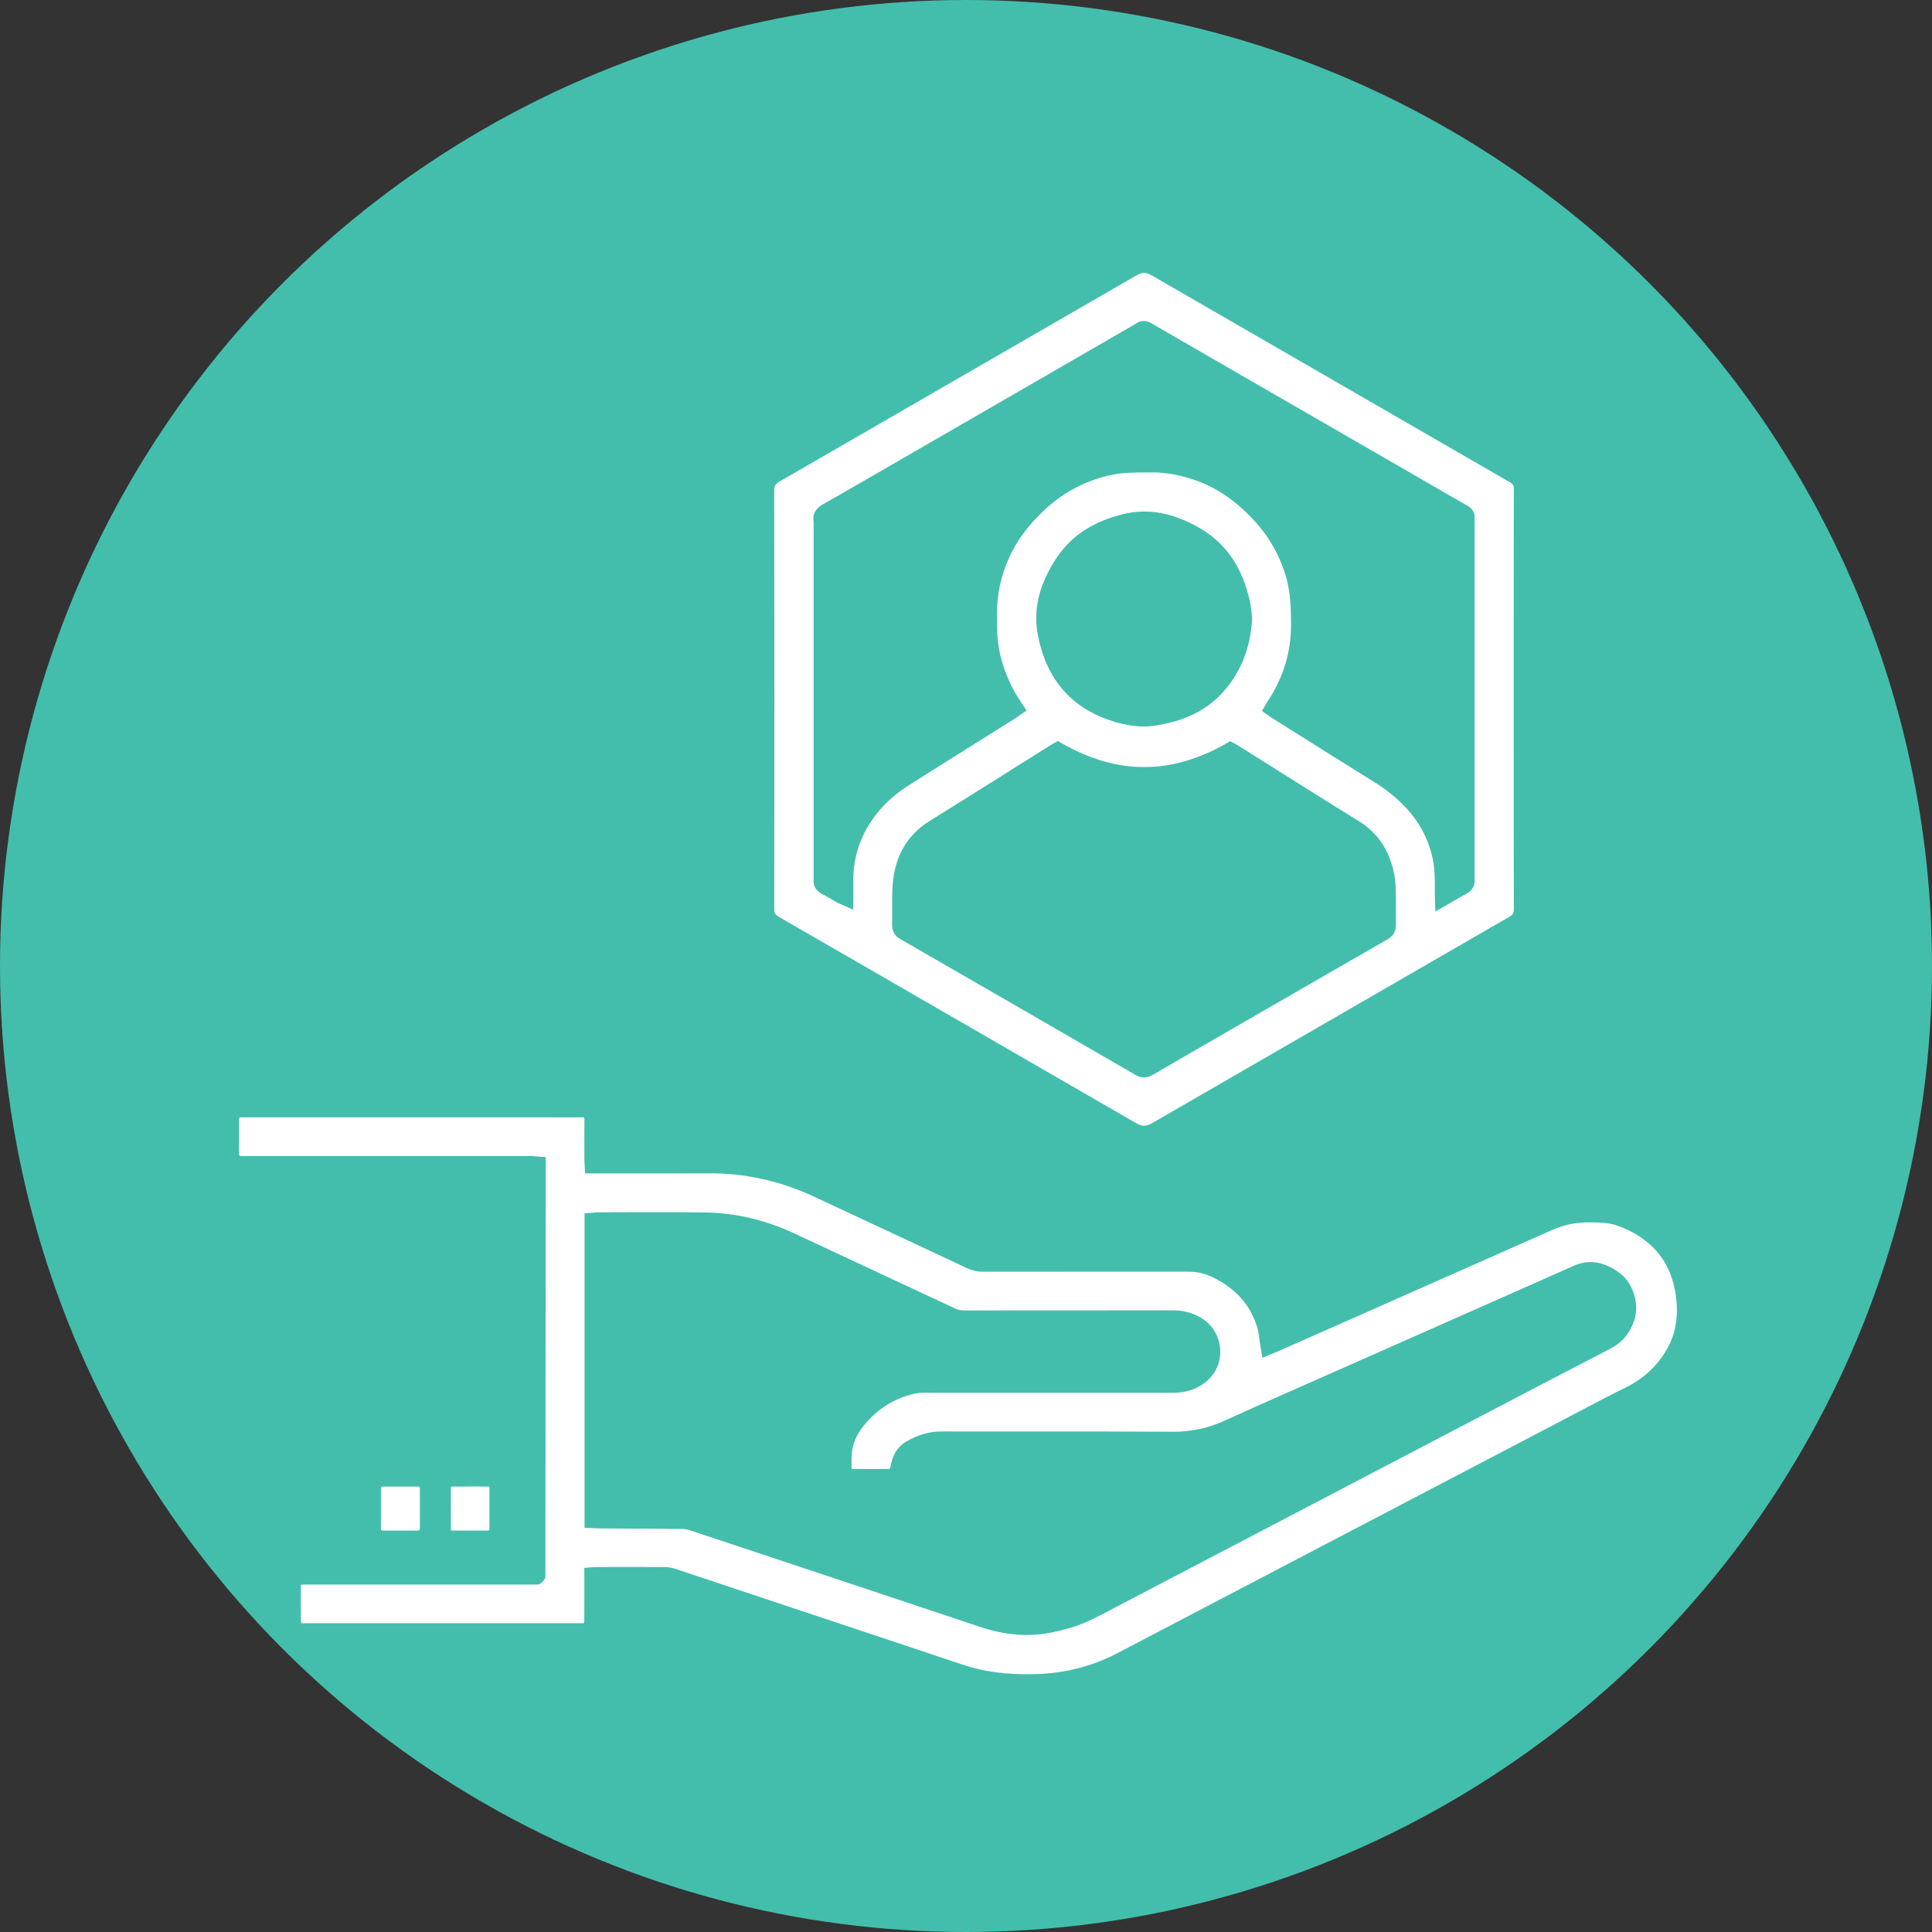 <?xml version="1.0" encoding="UTF-8"?> <svg xmlns="http://www.w3.org/2000/svg" height="80" viewBox="0 0 80 80" width="80"><rect x="0" y="0" width="80" height="80" fill="#333333" stroke="none"/><g fill="none" fill-rule="evenodd"><circle cx="40" cy="40" fill="#43beac" r="40"></circle><path d="m19.16 41.265c.04.044.04.061.04.088-.006.469-.004.944-.002 1.403v.227c0 .073.004.147.008.237l.021.368h1.702c1.137 0 2.275.002 3.412-.002 1.519-.013 2.987.321 4.369.966l3.87 1.806 2.472 1.158c.206.097.419.143.647.143 2.548-.002 5.094-.002 7.643-.002l.574 0.0.339.002c.332.004.649.078.945.221.986.479 1.599 1.176 1.874 2.134.038.134.057.286.076.443.011.08.021.158.034.239l.09.525.467-.191c.057-.023.111-.044.164-.067l3.287-1.453c2.694-1.191 5.386-2.383 8.077-3.578.486-.216.973-.315 1.49-.315h.067c.416.004.809.008 1.166.141.657.239 1.184.582 1.578 1.021.393.439.653.975.777 1.605.195.983.071 1.847-.372 2.565-.407.666-.952 1.158-1.66 1.504-.655.321-1.309.668-1.943 1.002-.229.122-.458.244-.689.363l-18.445 9.651c-1.042.542-2.193.83-3.426.855-1.156.023-2.101-.105-2.973-.401-.72-.244-1.443-.485-2.166-.725l-9.699-3.233c-.162-.05-.298-.076-.424-.076-.464-.002-.926-.004-1.391-.004-.454 0-.907 0-1.361.002h-.063c-.05 0-.099.004-.158.008l-.381.025-0 1.411-.002.824c0 .029-.006.044-.008.048 0 0-.015.011-.057.011l-5.803 0-5.738.002c-.027 0-.073 0-.101-.002-.011-.021-.023-.042-.027-.057-.006-.47-.006-.965-.002-1.504 0-.021 0-.036.048-.038.05-.004.099-.002.145-.002h9.671l.114-.092c.023-.017.032-.025.04-.034l.107-.151v-.097c.006-5.13.011-10.26.013-15.39l.002-1.935-.389-.029c-.084-.008-.164-.015-.244-.015h-11.949c-.032 0-.08 0-.08.006-.038-.046-.038-.055-.038-.073l.002-.838v-.618c0-.069.021-.082.071-.082l7.085 0 6.988.002c.025 0 .052-.002.078-.002.013 0 .025-.002.036-.002zm2.99 3.929-1.041.002c-.449.002-.899.004-1.348.004-.061 0-.122.006-.185.013-.025.002-.052.006-.078.006l-.293.023v13.021l.303.013c.042.002.078.004.113.006.059.004.113.006.164.006.433.002.863.006 1.296.008.725.002 1.448.006 2.17.015.102.002.217.023.33.059 4.006 1.33 8.01 2.663 12.014 4.0.596.2 1.193.311 1.773.33.052.002.105.002.16.002.563 0 1.161-.103 1.872-.321.55-.17 1.05-.435 1.535-.691l.231-.122c4.939-2.584 9.878-5.168 14.817-7.752l.853-.446c1.613-.842 3.227-1.686 4.843-2.523.483-.248.806-.63.989-1.168.223-.654-.029-1.519-.559-1.931-.68-.532-1.364-.631-2.04-.29l-.015.006-5.456 2.416-1.92.851c-.664.294-1.327.586-1.992.881-1.649.729-3.357 1.48-5.031 2.237-.658.298-1.343.437-2.094.437-1.916-.013-3.861-.013-5.744-.011-1.273 0-2.545.002-3.815-.002h-.013c-.496 0-.971.134-1.456.414-.307.176-.512.458-.615.841-.015.055-.025.111-.036.168l-.013.061c-.015.071-.025.071-.078.071-.484.002-.969.002-1.452 0-.046 0-.065-.008-.067-.008-.002-.004-.011-.021-.011-.061v-.111c0-.078.002-.155 0-.231-.006-.475.141-.91.435-1.294.527-.687 1.198-1.149 1.994-1.37.202-.057.386-.084.582-.082.803.002 1.603.002 2.404.002h3.186c1.574 0 3.149-.002 4.723 0 .483-.002.918-.13 1.279-.397.437-.326.679-.811.664-1.334-.019-.596-.318-1.103-.816-1.386-.349-.2-.733-.299-1.13-.297-2.887.002-5.773 0-8.662.004-.139 0-.254-.025-.376-.084-2.225-1.042-4.451-2.08-6.678-3.117-1.173-.544-2.388-.832-3.615-.855-1.049-.017-2.113-.013-3.145-.011zm-9.851 11.361c.071 0 .088.008.088.092v1.622c0 .063-.015.09-.017.095-.004.002-.027.013-.08.013-.477.002-.954.002-1.431 0-.061 0-.086-.008-.086-.092-.002-.548-.002-1.099 0-1.645 0-.059 0-.084.095-.084zm2.164-.002c.25 0 .498.002.748.002.034 0 .055 0 .055.069.002.187 0 .374 0 .561v.572c.002.185.002.372 0 .559v.002c0 .048-.006.059-.065.059-.489.002-.981.004-1.477 0-.023 0-.052-.008-.052-.046-.004-.58-.004-1.162 0-1.746 0-.011.017-.029.04-.029.25 0 .5-.002.752-.002zm27.912-50.252c.095 0 .189.029.29.088 4.372 2.528 8.745 5.053 13.119 7.577.265.153.531.307.798.46.259.149.517.299.78.45l.038.023c.057.032.113.063.166.099.09.063.118.113.118.223-.006 2.435-.006 4.867-.006 7.302v3.154c-.002 2.283-.002 4.644.008 6.966 0 .169-.042.238-.193.324-.246.139-.491.281-.735.422l-.358.208c-4.571 2.638-9.14 5.277-13.707 7.918-.23.132-.408.132-.639-.002-3.391-1.962-6.783-3.92-10.176-5.878l-4.558-2.63-.034-.021c-.036-.021-.073-.042-.105-.065-.092-.067-.12-.122-.12-.232.008-5.984.008-11.829-.002-17.373 0-.193.052-.281.227-.38.355-.2.706-.404 1.058-.61l6.838-3.949c2.296-1.325 4.592-2.651 6.886-3.977.111-.063.21-.097.307-.097zm-3.575 19.38-.217.128c-.046.027-.097.055-.145.086-.538.336-1.073.674-1.611 1.013-1.112.699-2.223 1.399-3.338 2.09-.92.571-1.433 1.453-1.525 2.619-.025.349-.023.699-.021 1.037 0 .211.002.419-.004.631-.004.273.111.47.345.603 3.832 2.208 6.929 3.996 9.741 5.626.128.073.244.101.346.101.149 0 .273-.057.366-.109.84-.491 1.684-.979 2.529-1.466l2.25-1.298c1.639-.948 3.277-1.893 4.918-2.834.261-.149.379-.355.368-.643-.006-.214-.004-.428-.004-.643.002-.206.002-.412-.002-.617v-.036c-.006-.258-.015-.525-.067-.79-.204-.984-.683-1.695-1.462-2.178-1.223-.752-2.458-1.532-3.651-2.283l-1.322-.83c-.05-.032-.103-.061-.147-.084l-.202-.116-.155.09c-2.3 1.313-4.533 1.313-6.829-.004zm3.901-17.285c-.311-.185-.545-.09-.679.017l-.023.013c-.017.008-.036.019-.05.027-3.624 2.092-7.249 4.187-10.873 6.282-.202.116-.403.233-.608.351-.454.263-.907.525-1.363.779-.124.069-.498.273-.414.75v14.733c.002.011.002.021 0 .036-.036.273.086.498.342.63.13.065.258.141.393.221.076.044.151.088.229.132.042.023.088.044.149.069l.525.233v-.754c0-.166-.002-.321 0-.477.008-.689.149-1.305.429-1.88.395-.811 1.012-1.49 1.837-2.017.984-.628 1.992-1.259 2.967-1.868.483-.302.964-.603 1.441-.903.061-.038.12-.078.181-.122l.323-.223-.17-.258c-.059-.088-.101-.153-.145-.223-.363-.565-.624-1.189-.78-1.857-.13-.559-.137-1.128-.132-1.71.006-.762.166-1.512.479-2.229.319-.739.825-1.417 1.541-2.08.801-.731 1.74-1.208 2.794-1.416.441-.086.886-.088 1.359-.088l.225-.002c.54-.004 1.077.082 1.663.27.948.3 1.792.859 2.582 1.712.624.673 1.071 1.46 1.327 2.337.193.664.21 1.369.21 1.977 0 1.138-.309 2.168-.947 3.147-.036.055-.069.111-.111.183l-.149.252.294.204c.057.04.109.078.164.112l.529.332c1.219.769 2.482 1.56 3.727 2.334.464.29.895.645 1.278 1.054.506.547.859 1.194 1.046 1.929.122.484.126.977.12 1.479-.002.071.002.141.004.225l.021.633.454-.259c.111-.063.218-.124.321-.185.174-.101.338-.197.508-.288.323-.172.363-.433.34-.622-.002-.015 0-.029 0-.042.002-.021.002-.042.002-.063l-0-14.67-.002-.038c0-.029-.002-.059 0-.084.027-.254-.095-.462-.332-.567l-.086-.05-.034-.021c-2.069-1.194-4.138-2.388-6.208-3.584l-4.927-2.844c-.594-.34-1.184-.682-1.774-1.026zm1.892 8.422c-1.052-.585-2.031-.763-2.991-.549-1.286.29-2.216.887-2.842 1.819-.738 1.099-.992 2.159-.778 3.242.346 1.763 1.343 2.937 2.956 3.49.498.17.956.256 1.401.263h.034c.343 0 .681-.069.973-.137.913-.206 1.66-.612 2.218-1.204.79-.84 1.21-1.857 1.284-3.114l.002-.029-.004-.029c-.006-.044-.011-.095-.017-.147-.015-.147-.032-.328-.071-.508-.314-1.448-1.019-2.462-2.164-3.096z" fill="#fff" transform="translate(5 5)"></path></g></svg> 